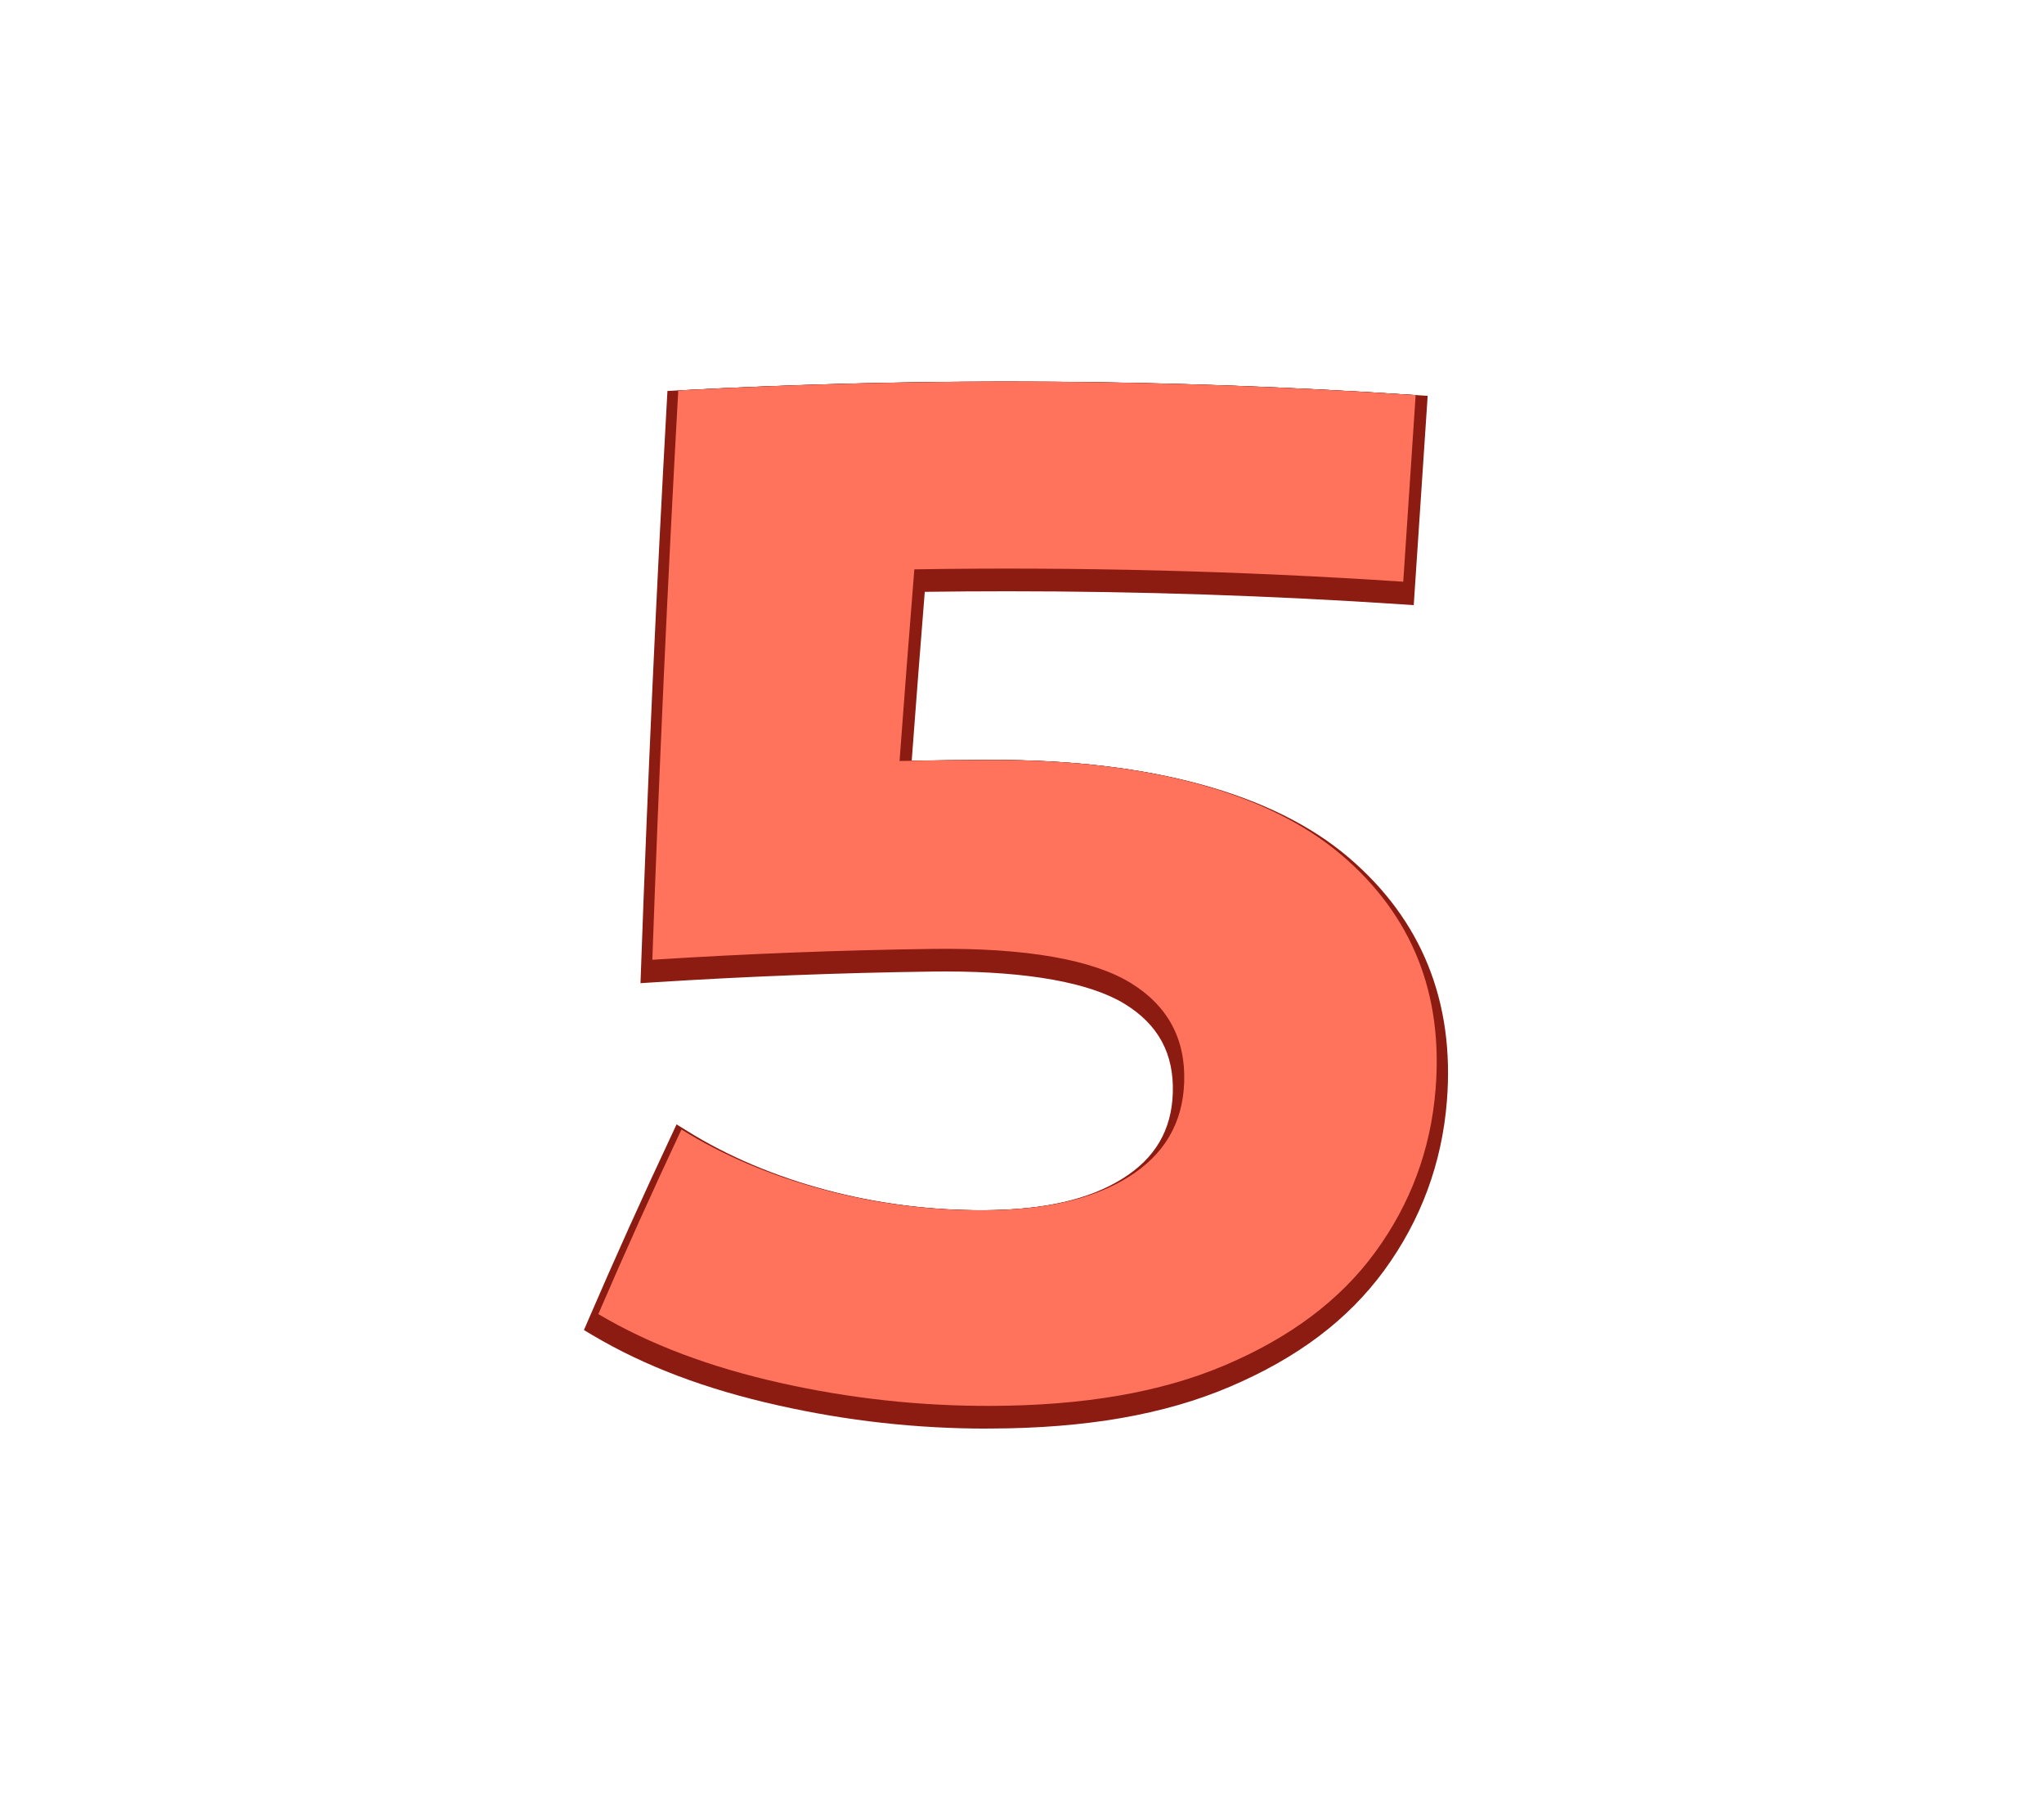 <?xml version="1.0" encoding="UTF-8"?>
<svg id="Layer_2" data-name="Layer 2" xmlns="http://www.w3.org/2000/svg" viewBox="0 0 540 480">
  <defs>
    <style>
      .cls-1 {
        fill: #ff735d;
      }

      .cls-1, .cls-2, .cls-3, .cls-4 {
        stroke-width: 0px;
      }

      .cls-3 {
        fill: none;
      }

      .cls-4 {
        fill: #8c1b11;
      }
    </style>
  </defs>
  <g id="Layer_2-2" data-name="Layer 2">
    <g>
      <g>
        <path class="cls-2" d="m354.28,225.73c18.95,16.11,26.98,36.92,24.99,61.9-1.28,16.17-6.73,30.52-16.01,43.2-9.29,12.69-22.51,22.49-39.58,29.76-17.09,7.27-37.58,10.69-61.91,10.77-18.76.06-37.22-1.95-55.65-6.08-18.43-4.13-34.42-10.09-48.05-18.17,7.03-16.31,14.35-32.56,21.96-48.76,11.15,6.94,23.64,12.2,37.52,15.9,13.88,3.7,27.98,5.51,42.46,5.44,16.05-.07,28.69-2.9,38.11-8.78,9.4-5.86,14.37-14.17,14.73-25.06.38-11.39-4.3-20.18-14.19-26.24-9.88-6.03-27.35-9.29-52.21-8.96-24.72.33-49.43,1.29-74.11,2.87,1.78-50.12,4.06-100.25,6.85-150.38,64.9-3.49,129.95-3.08,194.81,1.23-1.09,16.43-2.19,32.86-3.28,49.29-43-2.86-86.09-3.95-129.16-3.27-1.36,16.87-2.66,33.74-3.91,50.62,8.14-.15,16.27-.24,24.41-.26,42.3-.09,73.34,8.94,92.23,25Z"/>
        <path class="cls-4" d="m260.9,377.36c-18.81,0-36.94-2.01-55.44-6.16-19.11-4.28-35.11-10.33-48.92-18.52l-2.27-1.35,1.04-2.42c7.02-16.28,14.42-32.72,22-48.85l1.43-3.06,2.87,1.78c10.76,6.69,23.11,11.92,36.71,15.55,13.29,3.54,27.06,5.34,40.92,5.34h.75c15.71-.07,27.66-2.79,36.53-8.32,8.64-5.39,12.99-12.79,13.32-22.62.34-10.4-3.83-18.11-12.76-23.58-9.16-5.59-25.52-8.54-47.3-8.54-1.09,0-2.19,0-3.3.02-24.56.33-49.45,1.29-73.96,2.86l-3.31.21.12-3.31c1.77-49.93,4.08-100.55,6.85-150.44l.15-2.68,2.68-.14c28.95-1.56,58.32-2.35,87.31-2.35,35.82,0,72.11,1.21,107.86,3.58l2.99.2-3.68,55.28-2.99-.2c-34.53-2.3-69.58-3.46-104.18-3.46-7.3,0-14.69.05-22.01.15-1.19,14.79-2.34,29.76-3.45,44.6,7.05-.12,14.15-.19,21.17-.21h.65c41.4,0,73.74,8.89,93.53,25.71,19.37,16.47,28.13,38.14,26.04,64.42-1.3,16.42-6.88,31.47-16.58,44.74-9.57,13.07-22.93,23.13-40.83,30.74-17.22,7.33-37.85,10.93-63.07,11.01h-.87Z"/>
        <path class="cls-1" d="m354.28,225.73c18.95,16.11,26.98,36.92,24.99,61.9-1.28,16.17-6.73,30.52-16.01,43.2-9.29,12.69-22.51,22.49-39.58,29.76-17.09,7.27-37.58,10.69-61.91,10.77-18.76.06-37.22-1.95-55.65-6.08-18.43-4.13-34.42-10.09-48.05-18.17,7.03-16.31,14.35-32.56,21.96-48.76,11.15,6.94,23.64,12.2,37.52,15.9,13.88,3.7,27.98,5.51,42.46,5.44,16.05-.07,28.69-2.9,38.11-8.78,9.4-5.86,14.37-14.17,14.73-25.06.38-11.39-4.3-20.18-14.19-26.24-9.88-6.03-27.35-9.29-52.21-8.96-24.72.33-49.43,1.29-74.11,2.87,1.78-50.12,4.06-100.25,6.85-150.38,64.9-3.49,129.95-3.08,194.81,1.23-1.09,16.43-2.19,32.86-3.28,49.29-43-2.86-86.09-3.95-129.16-3.27-1.36,16.87-2.66,33.74-3.91,50.62,8.14-.15,16.27-.24,24.41-.26,42.3-.09,73.34,8.94,92.23,25Z"/>
      </g>
      <rect class="cls-3" width="540" height="480"/>
    </g>
  </g>
</svg>